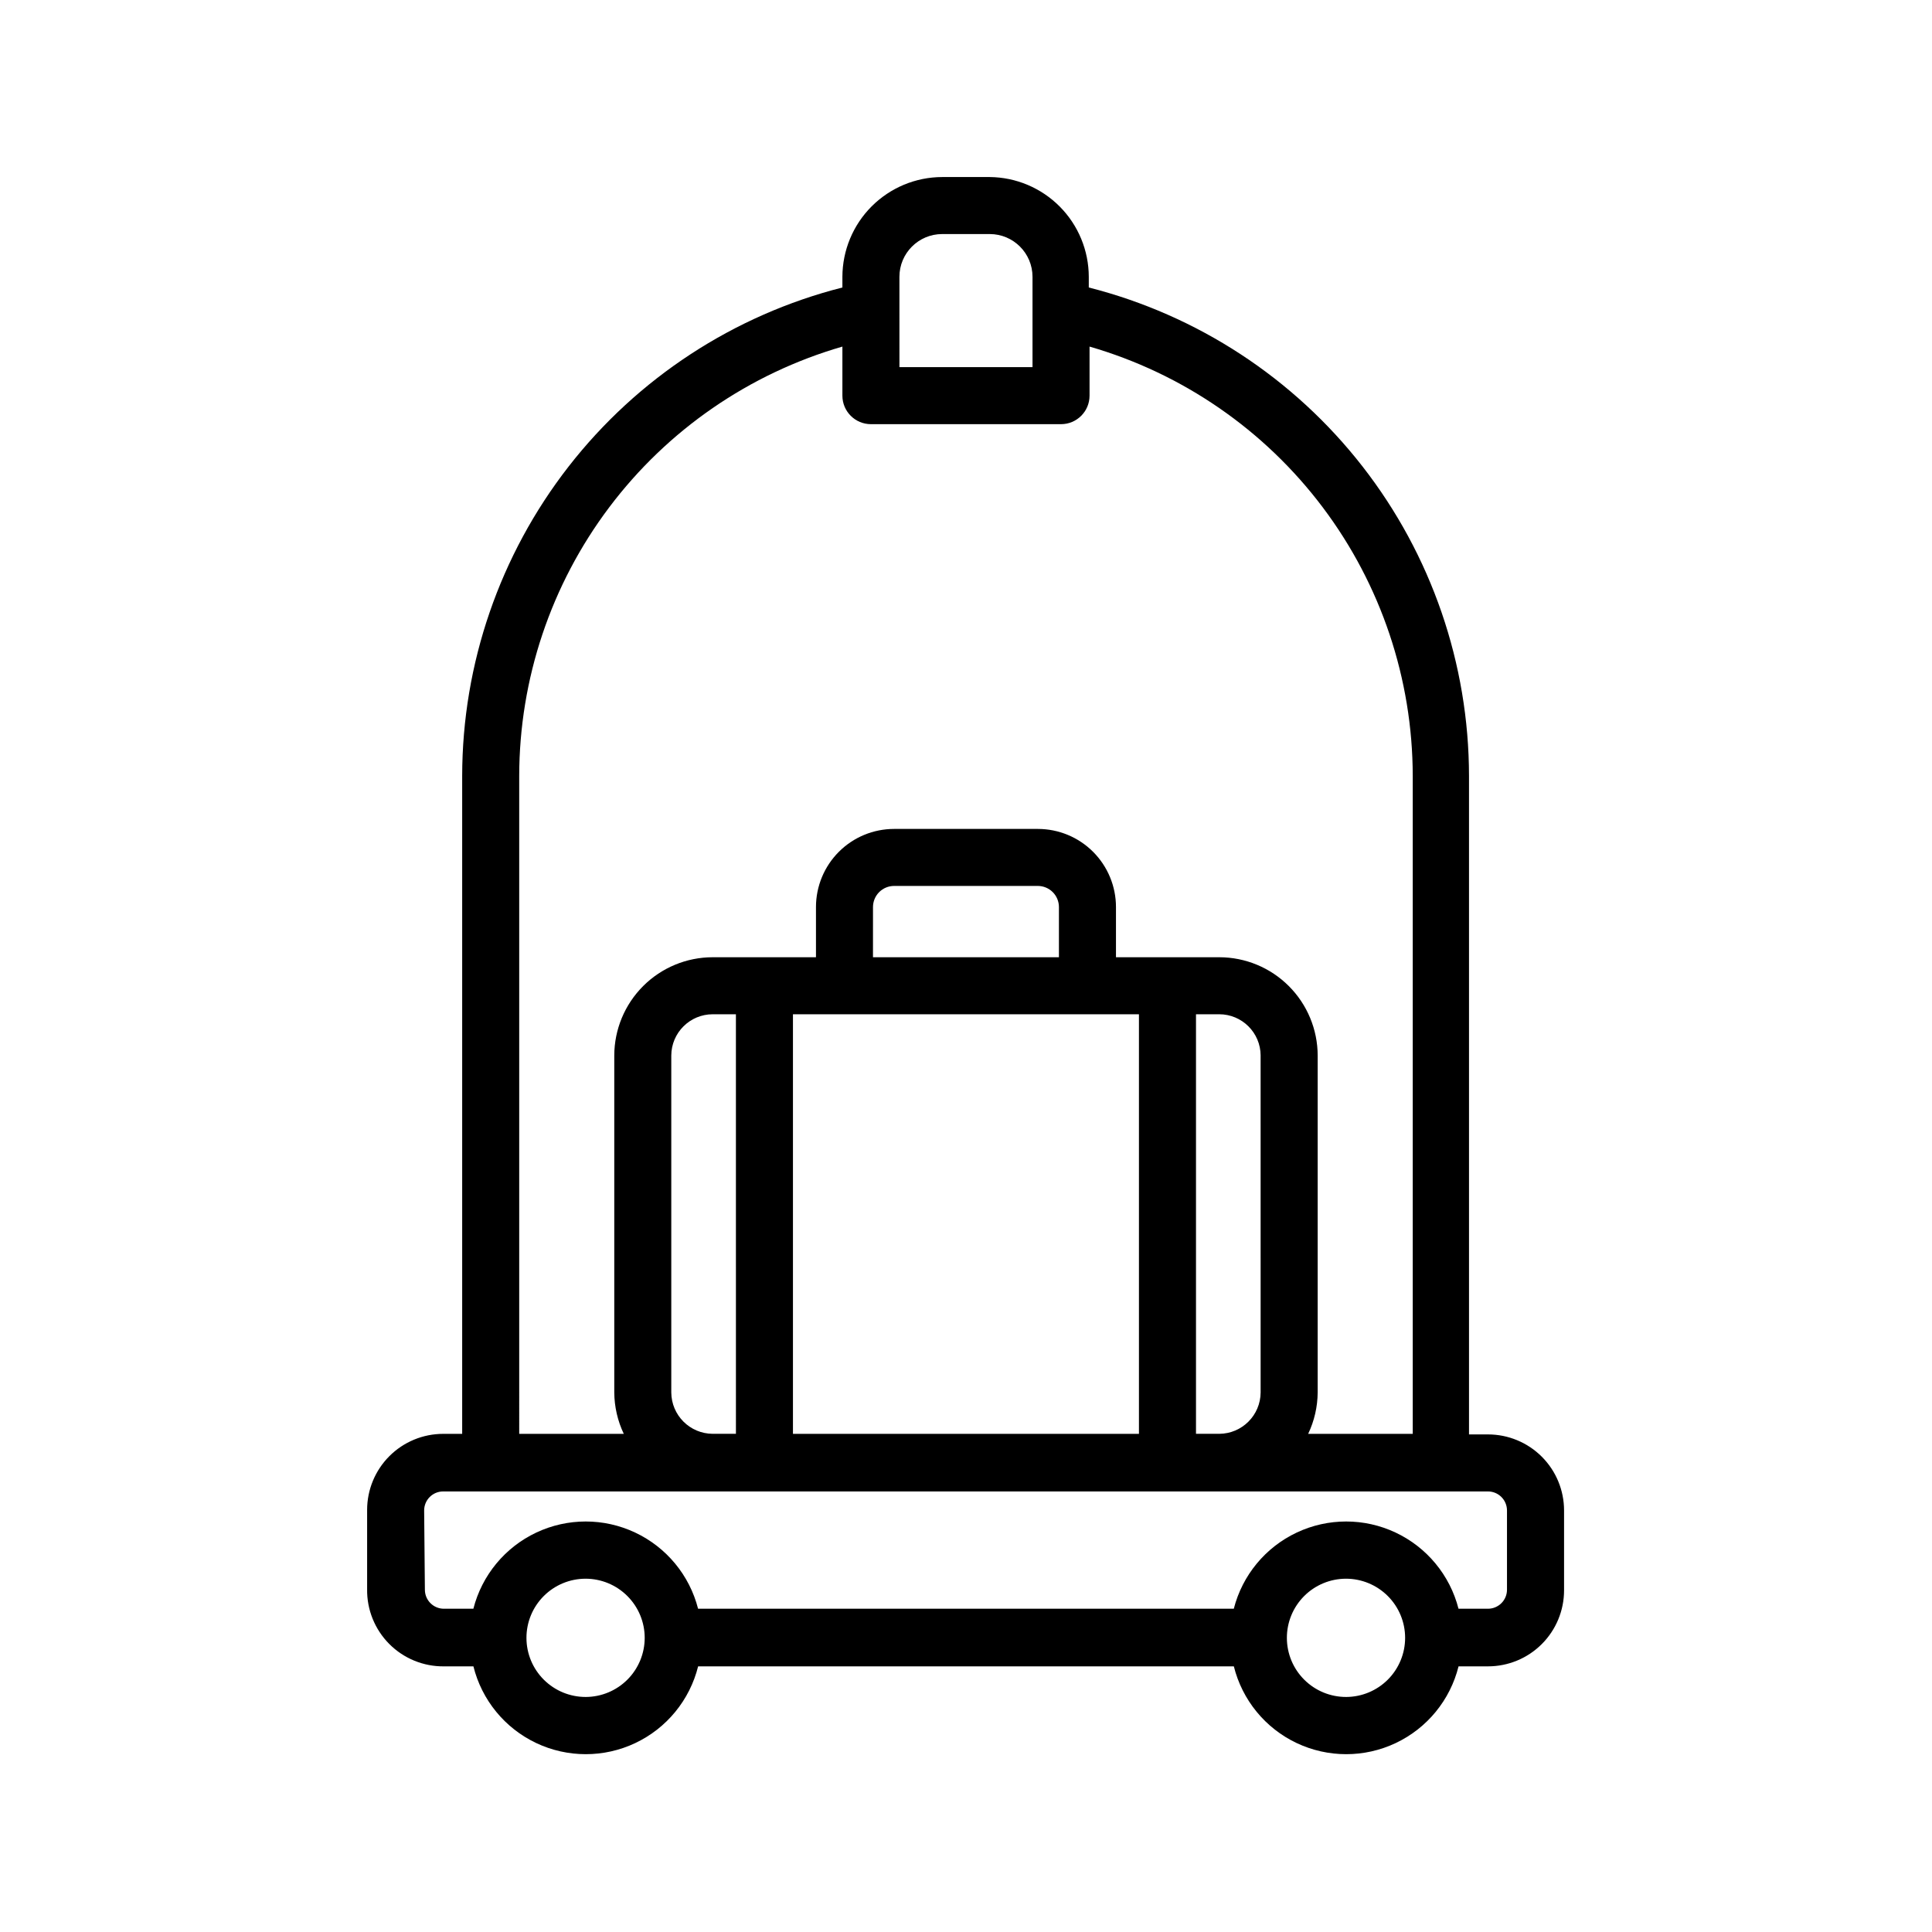 <?xml version="1.0" encoding="UTF-8"?>
<!-- Uploaded to: SVG Find, www.svgrepo.com, Generator: SVG Find Mixer Tools -->
<svg fill="#000000" width="800px" height="800px" version="1.1" viewBox="144 144 512 512" xmlns="http://www.w3.org/2000/svg">
 <path d="m261.65 585.6h7.809c2.219 8.926 8.328 16.387 16.641 20.324s17.957 3.938 26.27 0 14.422-11.398 16.641-20.324h141.97c2.223 8.926 8.328 16.387 16.641 20.324 8.316 3.938 17.957 3.938 26.27 0s14.422-11.398 16.641-20.324h7.809c5.344 0 10.473-2.121 14.25-5.902 3.781-3.777 5.902-8.906 5.902-14.25v-21.16c0-5.344-2.121-10.469-5.902-14.25-3.777-3.777-8.906-5.902-14.25-5.902h-5.039v-174.52c-0.035-29.699-9.957-58.543-28.203-81.98-18.242-23.434-43.773-40.129-72.559-47.449v-2.82c-0.012-6.977-2.773-13.664-7.688-18.617-4.914-4.953-11.582-7.766-18.559-7.832h-12.598c-7.008 0.012-13.73 2.805-18.688 7.762-4.957 4.957-7.746 11.676-7.762 18.688v2.82c-28.785 7.32-54.312 24.016-72.559 47.449-18.242 23.438-28.168 52.281-28.203 81.98v174.37h-5.039c-5.344 0-10.469 2.125-14.25 5.902-3.777 3.781-5.902 8.906-5.902 14.25v21.012c-0.082 5.43 2.035 10.664 5.867 14.516 3.832 3.852 9.055 5.992 14.488 5.938zm37.586 8.113c-4.16 0.012-8.152-1.629-11.102-4.562-2.949-2.93-4.609-6.914-4.617-11.074-0.012-4.156 1.633-8.148 4.57-11.094 2.934-2.945 6.922-4.602 11.078-4.609 4.16-0.004 8.148 1.645 11.09 4.586 2.945 2.938 4.598 6.926 4.598 11.082 0 4.148-1.645 8.125-4.57 11.062-2.93 2.938-6.902 4.594-11.047 4.609zm201.52 0c-4.16 0.012-8.152-1.629-11.102-4.562-2.949-2.93-4.609-6.914-4.617-11.074-0.012-4.156 1.633-8.148 4.57-11.094 2.934-2.945 6.922-4.602 11.078-4.609 4.16-0.004 8.148 1.645 11.094 4.586 2.941 2.938 4.594 6.926 4.594 11.082 0 4.148-1.645 8.125-4.57 11.062-2.93 2.938-6.902 4.594-11.047 4.609zm-118.4-376.35c0-6.262 5.078-11.336 11.336-11.336h12.598c6.262 0 11.336 5.074 11.336 11.336v23.93h-35.266zm-100.76 132.25c0.039-25.676 8.406-50.648 23.852-71.164s37.129-35.461 61.797-42.598v13c0 4.176 3.383 7.559 7.559 7.559h50.379c4.176 0 7.559-3.383 7.559-7.559v-13c24.668 7.137 46.352 22.082 61.797 42.598 15.445 20.516 23.816 45.488 23.852 71.164v174.37h-27.711c1.633-3.43 2.492-7.18 2.519-10.98v-89.277c-0.012-6.91-2.769-13.535-7.66-18.418-4.894-4.887-11.523-7.629-18.438-7.629h-27.355v-13.301c0-5.488-2.184-10.758-6.066-14.641-3.883-3.883-9.148-6.062-14.641-6.062h-38.09c-5.492 0-10.758 2.18-14.641 6.062-3.883 3.883-6.066 9.152-6.066 14.641v13.301h-27.355c-6.914 0-13.543 2.742-18.434 7.629-4.894 4.883-7.648 11.508-7.664 18.418v89.277c0.027 3.801 0.887 7.551 2.519 10.98h-27.711zm196.48 74.109 0.004 89.277c-0.027 6.055-4.93 10.953-10.984 10.98h-6.144v-111.19h6.144c6.047 0 10.957 4.887 10.984 10.93zm-45.898-10.934 13.656 0.004v111.19h-91.691v-111.19h78.039zm-56.828-15.113 0.004-13.301c0-1.48 0.59-2.902 1.637-3.953 1.051-1.047 2.473-1.637 3.953-1.637h38.09c1.484 0 2.906 0.59 3.953 1.637 1.051 1.051 1.641 2.473 1.641 3.953v13.301zm-36.324 15.113 0.004 111.19h-6.148c-6.055-0.027-10.953-4.926-10.984-10.98v-89.277c0.031-6.043 4.938-10.93 10.984-10.93zm-82.621 131.5c0-2.781 2.254-5.039 5.035-5.039h276.89c1.336 0 2.617 0.531 3.562 1.477 0.945 0.945 1.477 2.227 1.477 3.562v21.008c0 1.336-0.531 2.621-1.477 3.562-0.945 0.945-2.227 1.477-3.562 1.477h-7.809c-2.269-8.883-8.387-16.285-16.68-20.191s-17.898-3.906-26.191 0c-8.293 3.906-14.41 11.309-16.68 20.191h-141.97c-2.269-8.883-8.387-16.285-16.68-20.191s-17.898-3.906-26.191 0-14.41 11.309-16.68 20.191h-7.809c-2.781 0-5.039-2.254-5.039-5.039z"/>
</svg>